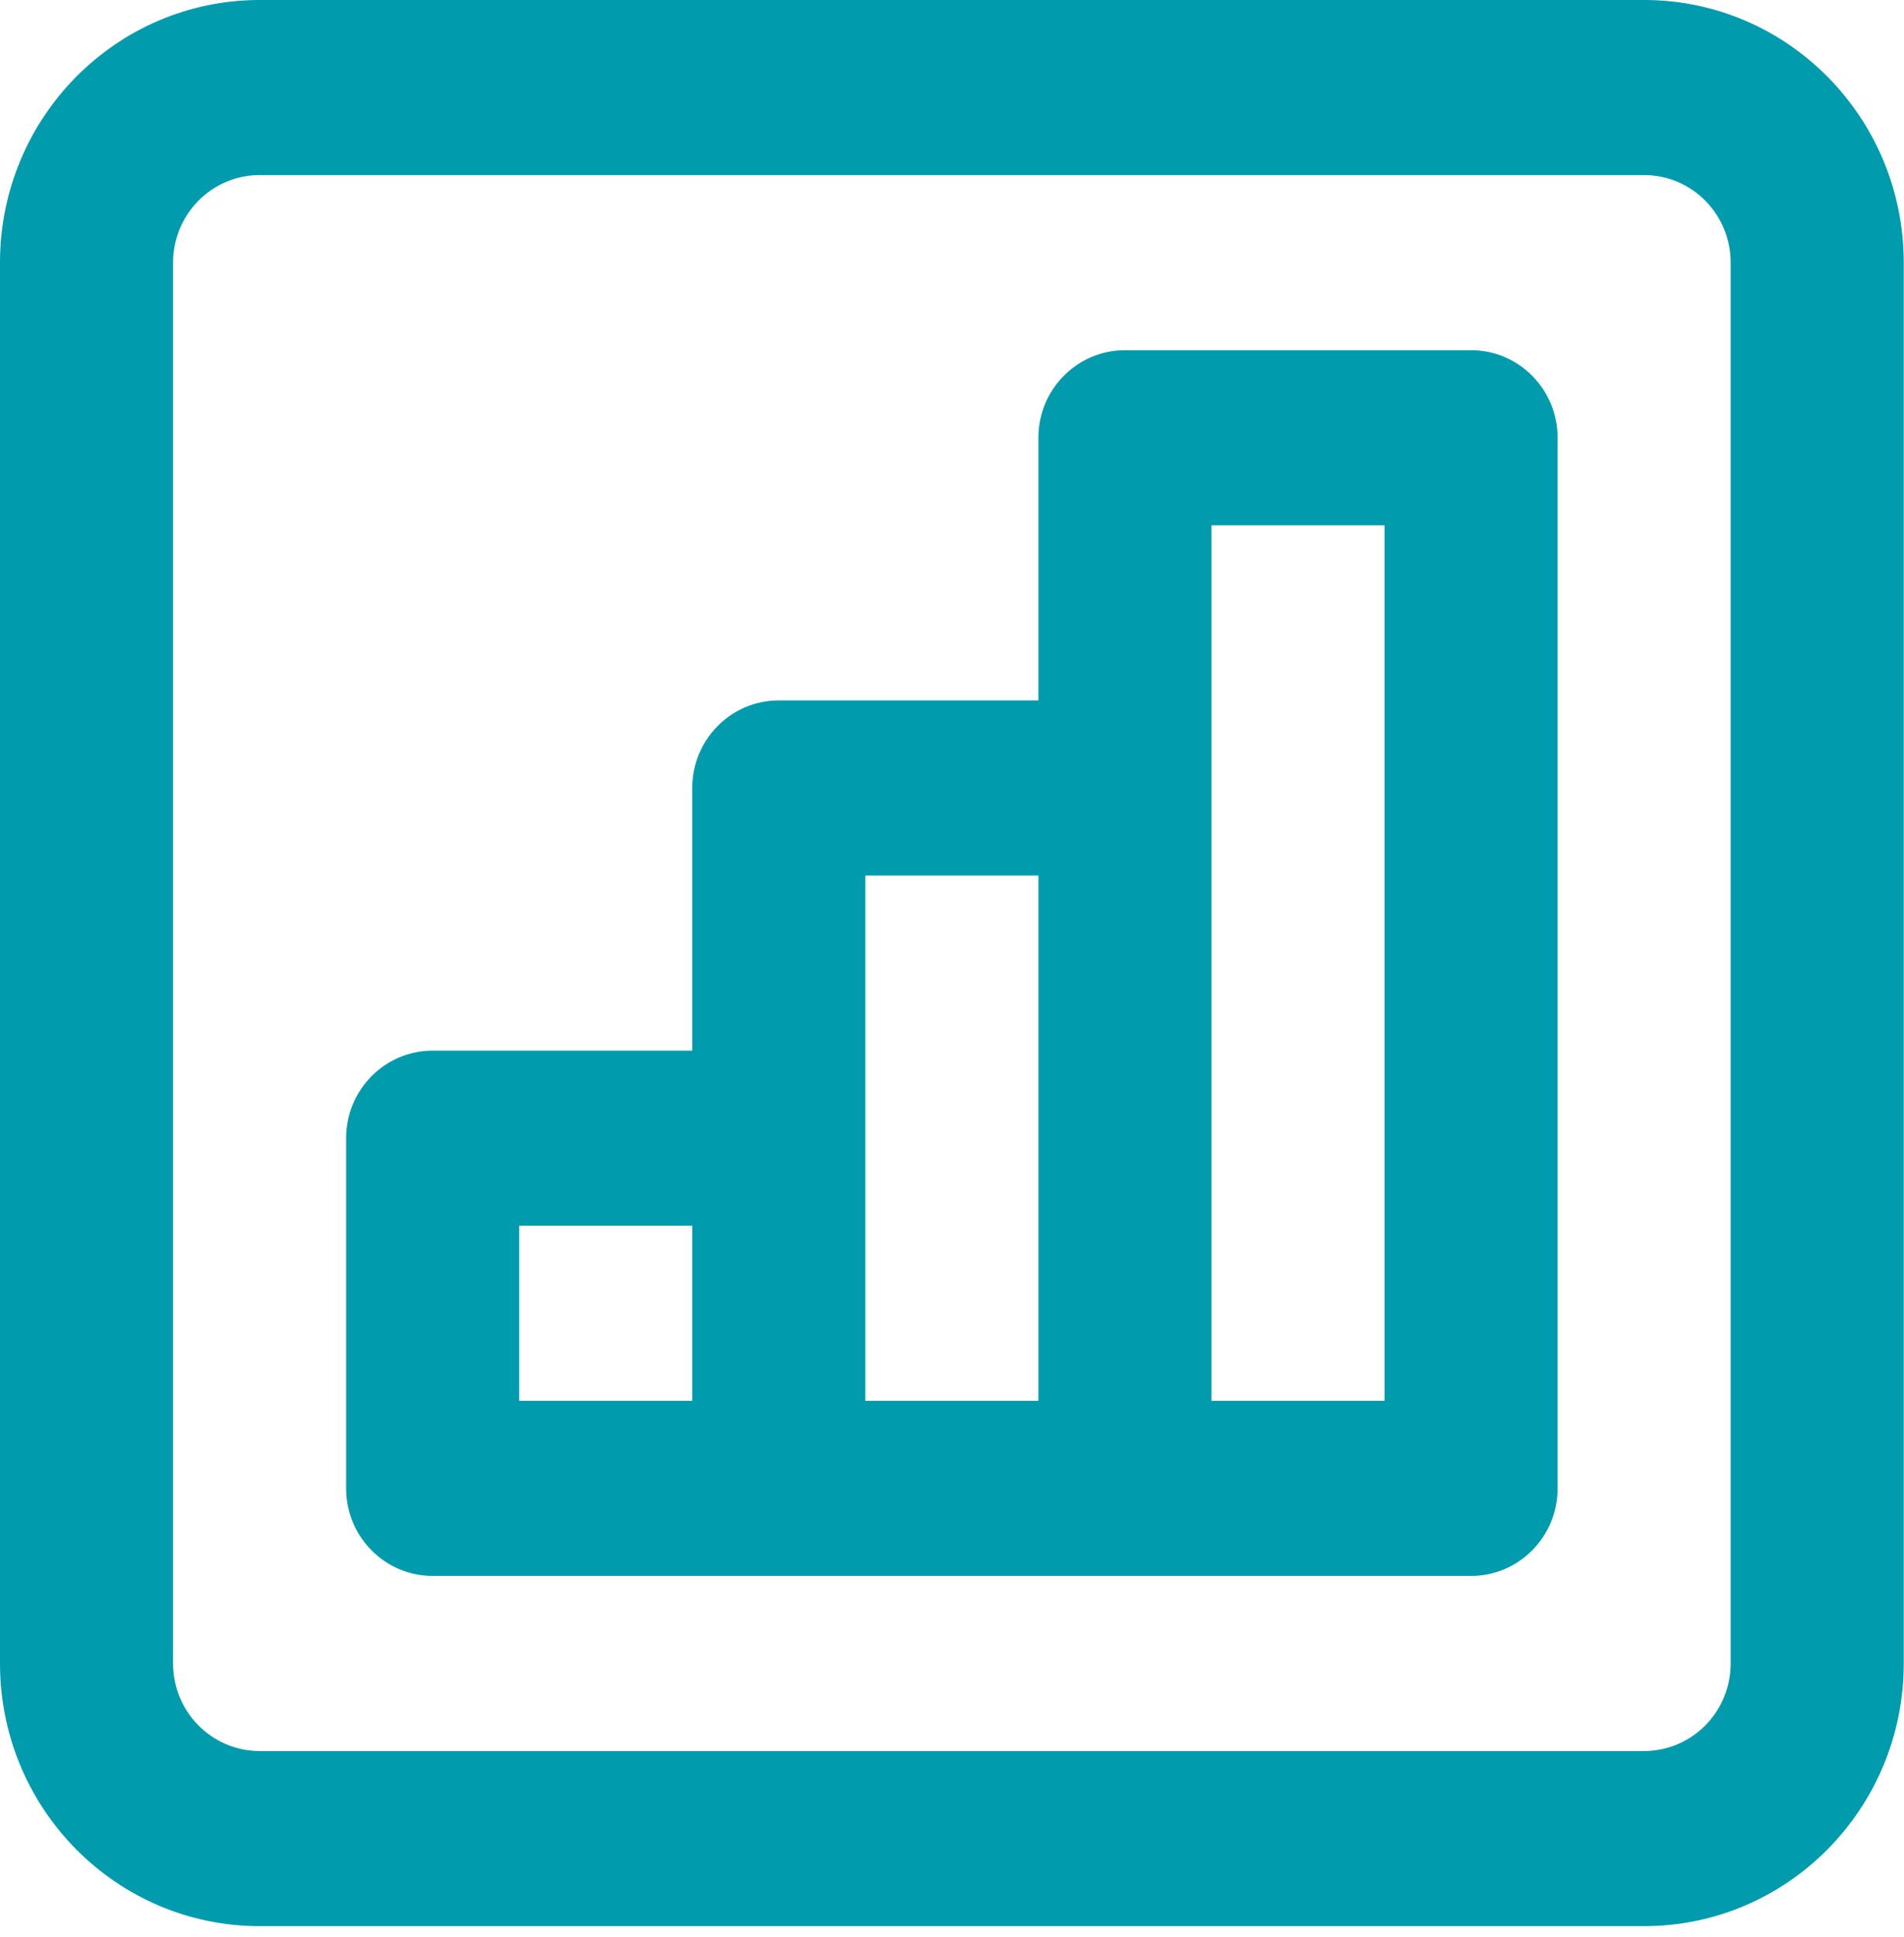 <svg width="58" height="59" viewBox="0 0 58 59" fill="none" xmlns="http://www.w3.org/2000/svg">
<path fill-rule="evenodd" clip-rule="evenodd" d="M34.268 10.667C32.812 10.667 31.632 11.861 31.632 13.333L31.632 21.333H23.724C22.268 21.333 21.088 22.527 21.088 24V32L13.18 32C11.724 32 10.544 33.194 10.544 34.667L10.544 45.333C10.544 46.806 11.724 48 13.18 48L44.812 48C46.268 48 47.448 46.806 47.448 45.333L47.448 13.333C47.448 11.861 46.268 10.667 44.812 10.667L34.268 10.667ZM26.36 26.667H31.632V42.667L26.36 42.667V26.667ZM42.176 42.667H36.904L36.904 16H42.176L42.176 42.667ZM21.088 37.333V42.667H15.816V37.333H21.088Z" fill="#009BAD"/>
<path fill-rule="evenodd" clip-rule="evenodd" d="M7.908 0C3.541 0 0 3.582 0 8L0 50.667C0 55.085 3.541 58.667 7.908 58.667L50.084 58.667C54.452 58.667 57.992 55.085 57.992 50.667L57.992 8C57.992 3.582 54.452 0 50.084 0L7.908 0ZM5.272 8C5.272 6.527 6.452 5.333 7.908 5.333L50.084 5.333C51.54 5.333 52.72 6.527 52.72 8L52.72 50.667C52.72 52.139 51.54 53.333 50.084 53.333L7.908 53.333C6.452 53.333 5.272 52.139 5.272 50.667L5.272 8Z" fill="#009BAD"/>
</svg>
